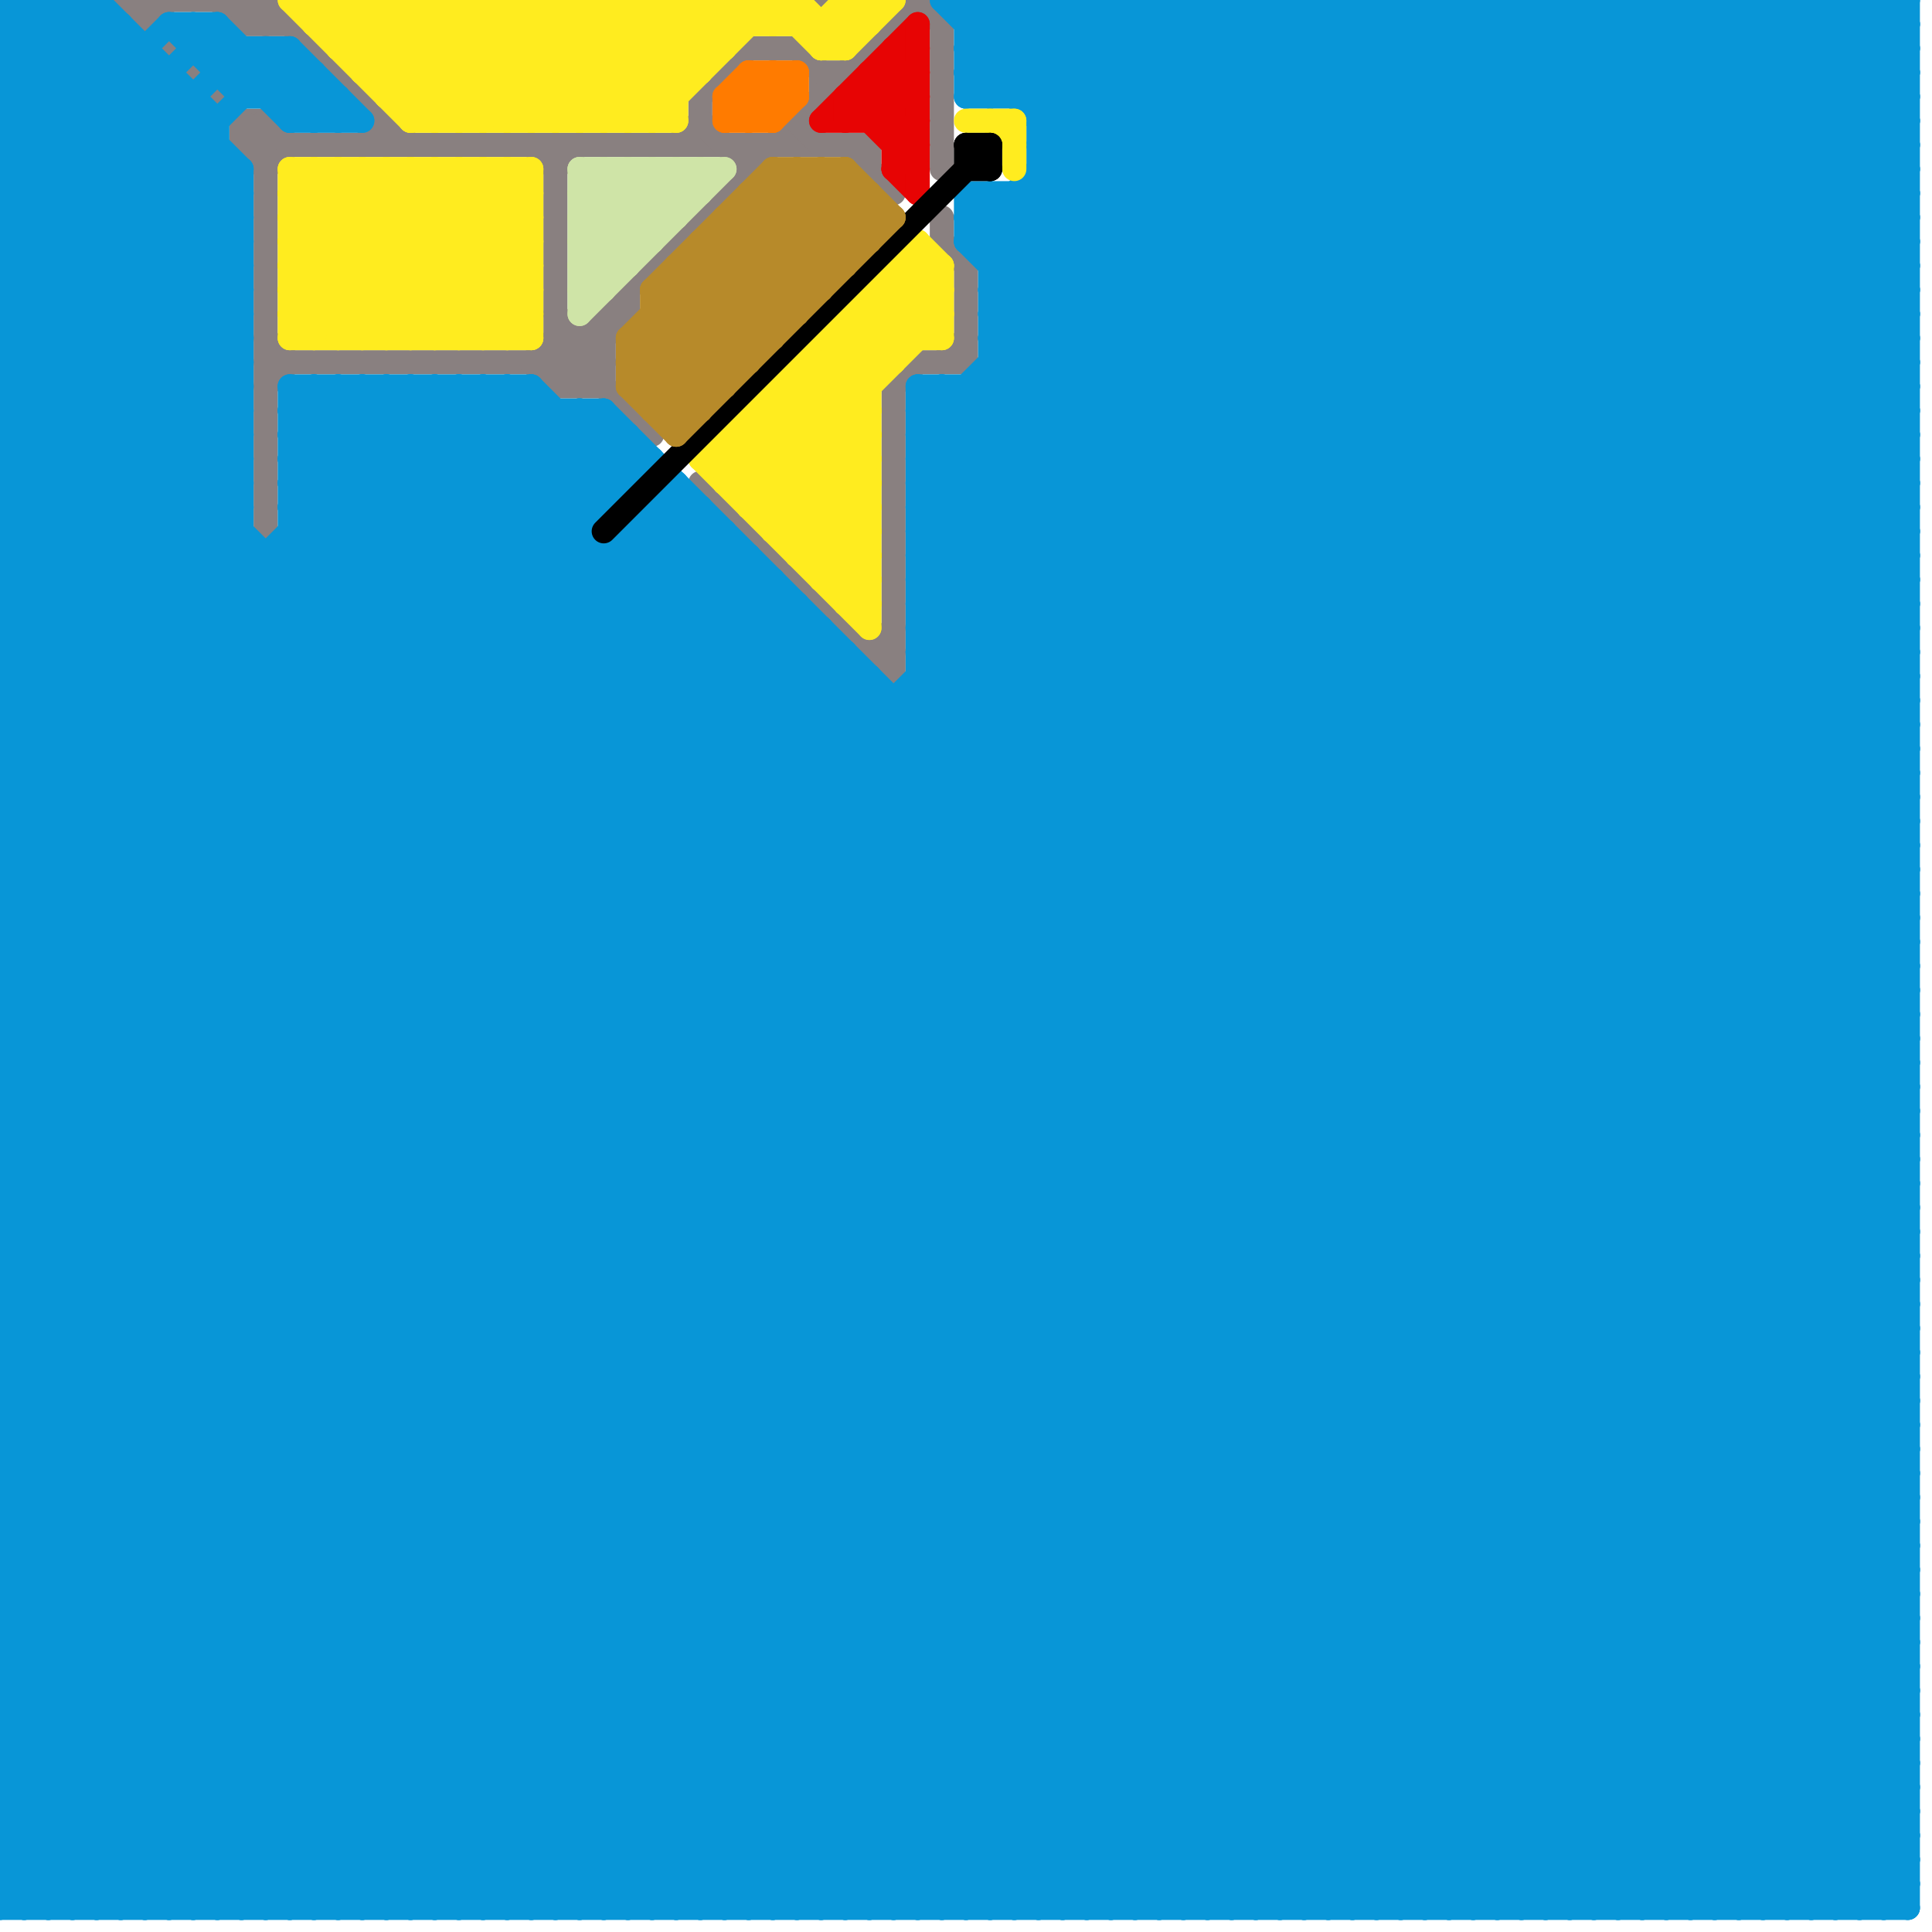 
<svg version="1.1" xmlns="http://www.w3.org/2000/svg" viewBox="0 0 80 80">
<style>line { stroke-width: 1; fill: none; stroke-linecap: round; stroke-linejoin: round; } .c0 { stroke: #898080 } .c1 { stroke: #e70404 } .c2 { stroke: #0896d7 } .c3 { stroke: #ffec1f } .c4 { stroke: #cfe4a7 } .c5 { stroke: #000000 } .c6 { stroke: #b78a2a } .c7 { stroke: #ff7b00 }</style><line class="c0" x1="23" y1="16" x2="25" y2="16"/><line class="c0" x1="34" y1="3" x2="34" y2="4"/><line class="c0" x1="37" y1="16" x2="38" y2="15"/><line class="c0" x1="38" y1="0" x2="39" y2="1"/><line class="c0" x1="22" y1="6" x2="23" y2="7"/><line class="c0" x1="29" y1="4" x2="31" y2="2"/><line class="c0" x1="24" y1="16" x2="25" y2="15"/><line class="c0" x1="37" y1="16" x2="37" y2="28"/><line class="c0" x1="33" y1="5" x2="33" y2="6"/><line class="c0" x1="10" y1="0" x2="11" y2="1"/><line class="c0" x1="11" y1="5" x2="12" y2="6"/><line class="c0" x1="22" y1="15" x2="23" y2="16"/><line class="c0" x1="35" y1="6" x2="37" y2="8"/><line class="c0" x1="9" y1="0" x2="10" y2="1"/><line class="c0" x1="10" y1="5" x2="11" y2="5"/><line class="c0" x1="23" y1="15" x2="38" y2="0"/><line class="c0" x1="10" y1="6" x2="11" y2="5"/><line class="c0" x1="39" y1="15" x2="40" y2="14"/><line class="c0" x1="11" y1="7" x2="12" y2="6"/><line class="c0" x1="15" y1="6" x2="16" y2="5"/><line class="c0" x1="10" y1="5" x2="10" y2="6"/><line class="c0" x1="33" y1="2" x2="34" y2="3"/><line class="c0" x1="10" y1="1" x2="12" y2="1"/><line class="c0" x1="25" y1="13" x2="26" y2="13"/><line class="c0" x1="11" y1="5" x2="11" y2="22"/><line class="c0" x1="39" y1="1" x2="39" y2="7"/><line class="c0" x1="23" y1="7" x2="24" y2="6"/><line class="c0" x1="23" y1="15" x2="24" y2="16"/><line class="c0" x1="36" y1="27" x2="37" y2="27"/><line class="c0" x1="38" y1="15" x2="40" y2="15"/><line class="c0" x1="36" y1="6" x2="36" y2="7"/><line class="c0" x1="29" y1="20" x2="37" y2="28"/><line class="c0" x1="11" y1="14" x2="12" y2="15"/><line class="c0" x1="11" y1="0" x2="17" y2="6"/><line class="c0" x1="40" y1="11" x2="40" y2="15"/><line class="c0" x1="23" y1="16" x2="26" y2="13"/><line class="c0" x1="26" y1="12" x2="26" y2="13"/><line class="c0" x1="31" y1="2" x2="33" y2="2"/><line class="c0" x1="24" y1="14" x2="24" y2="16"/><line class="c0" x1="29" y1="4" x2="29" y2="6"/><line class="c0" x1="6" y1="1" x2="7" y2="0"/><line class="c0" x1="11" y1="16" x2="12" y2="15"/><line class="c0" x1="23" y1="13" x2="25" y2="15"/><line class="c0" x1="10" y1="0" x2="10" y2="1"/><line class="c0" x1="10" y1="6" x2="11" y2="7"/><line class="c0" x1="31" y1="6" x2="31" y2="7"/><line class="c0" x1="23" y1="6" x2="23" y2="16"/><line class="c0" x1="10" y1="6" x2="36" y2="6"/><line class="c0" x1="11" y1="15" x2="25" y2="15"/><line class="c0" x1="39" y1="9" x2="39" y2="10"/><line class="c0" x1="29" y1="5" x2="31" y2="7"/><line class="c0" x1="39" y1="10" x2="40" y2="11"/><line class="c0" x1="23" y1="14" x2="27" y2="18"/><line class="c0" x1="6" y1="0" x2="6" y2="1"/><line class="c0" x1="5" y1="0" x2="11" y2="6"/><line class="c0" x1="36" y1="27" x2="37" y2="26"/><line class="c0" x1="33" y1="5" x2="34" y2="6"/><line class="c0" x1="16" y1="5" x2="16" y2="6"/><line class="c0" x1="22" y1="15" x2="23" y2="14"/><line class="c0" x1="11" y1="0" x2="11" y2="1"/><line class="c0" x1="34" y1="3" x2="35" y2="3"/><line class="c0" x1="25" y1="13" x2="25" y2="16"/><line class="c0" x1="5" y1="0" x2="11" y2="0"/><line class="c0" x1="28" y1="6" x2="29" y2="5"/><line class="c0" x1="23" y1="14" x2="25" y2="14"/><line class="c0" x1="10" y1="1" x2="11" y2="0"/><circle cx="34" cy="0" r="1" fill="#898080" /><line class="c1" x1="34" y1="5" x2="38" y2="5"/><line class="c1" x1="37" y1="7" x2="38" y2="8"/><line class="c1" x1="36" y1="4" x2="38" y2="6"/><line class="c1" x1="35" y1="5" x2="38" y2="2"/><line class="c1" x1="37" y1="2" x2="38" y2="3"/><line class="c1" x1="37" y1="5" x2="38" y2="4"/><line class="c1" x1="36" y1="3" x2="36" y2="5"/><line class="c1" x1="36" y1="3" x2="38" y2="5"/><line class="c1" x1="37" y1="2" x2="37" y2="7"/><line class="c1" x1="34" y1="5" x2="38" y2="1"/><line class="c1" x1="37" y1="7" x2="38" y2="7"/><line class="c1" x1="37" y1="2" x2="38" y2="2"/><line class="c1" x1="37" y1="3" x2="38" y2="4"/><line class="c1" x1="37" y1="6" x2="38" y2="6"/><line class="c1" x1="36" y1="5" x2="38" y2="3"/><line class="c1" x1="37" y1="7" x2="38" y2="6"/><line class="c1" x1="38" y1="1" x2="38" y2="8"/><line class="c1" x1="35" y1="4" x2="38" y2="4"/><line class="c1" x1="35" y1="4" x2="38" y2="7"/><line class="c1" x1="37" y1="6" x2="38" y2="5"/><line class="c1" x1="36" y1="3" x2="38" y2="3"/><line class="c1" x1="35" y1="4" x2="35" y2="5"/><line class="c2" x1="0" y1="5" x2="10" y2="15"/><line class="c2" x1="12" y1="17" x2="74" y2="79"/><line class="c2" x1="59" y1="0" x2="59" y2="79"/><line class="c2" x1="0" y1="43" x2="36" y2="79"/><line class="c2" x1="14" y1="16" x2="77" y2="79"/><line class="c2" x1="46" y1="0" x2="46" y2="79"/><line class="c2" x1="0" y1="35" x2="79" y2="35"/><line class="c2" x1="0" y1="31" x2="10" y2="21"/><line class="c2" x1="70" y1="0" x2="79" y2="9"/><line class="c2" x1="29" y1="21" x2="29" y2="79"/><line class="c2" x1="0" y1="46" x2="33" y2="79"/><line class="c2" x1="54" y1="79" x2="79" y2="54"/><line class="c2" x1="24" y1="79" x2="79" y2="24"/><line class="c2" x1="38" y1="25" x2="63" y2="0"/><line class="c2" x1="0" y1="3" x2="3" y2="0"/><line class="c2" x1="17" y1="16" x2="79" y2="78"/><line class="c2" x1="0" y1="78" x2="78" y2="0"/><line class="c2" x1="0" y1="54" x2="25" y2="79"/><line class="c2" x1="0" y1="73" x2="79" y2="73"/><line class="c2" x1="5" y1="1" x2="5" y2="79"/><line class="c2" x1="41" y1="12" x2="53" y2="0"/><line class="c2" x1="33" y1="25" x2="33" y2="79"/><line class="c2" x1="40" y1="10" x2="50" y2="0"/><line class="c2" x1="42" y1="79" x2="79" y2="42"/><line class="c2" x1="43" y1="4" x2="47" y2="0"/><line class="c2" x1="12" y1="79" x2="79" y2="12"/><line class="c2" x1="0" y1="47" x2="24" y2="23"/><line class="c2" x1="74" y1="0" x2="74" y2="79"/><line class="c2" x1="40" y1="2" x2="42" y2="0"/><line class="c2" x1="41" y1="12" x2="79" y2="12"/><line class="c2" x1="68" y1="0" x2="68" y2="79"/><line class="c2" x1="55" y1="0" x2="55" y2="79"/><line class="c2" x1="0" y1="8" x2="7" y2="1"/><line class="c2" x1="0" y1="42" x2="37" y2="79"/><line class="c2" x1="12" y1="16" x2="75" y2="79"/><line class="c2" x1="8" y1="2" x2="12" y2="2"/><line class="c2" x1="77" y1="79" x2="79" y2="77"/><line class="c2" x1="0" y1="40" x2="23" y2="17"/><line class="c2" x1="0" y1="44" x2="79" y2="44"/><line class="c2" x1="57" y1="79" x2="79" y2="57"/><line class="c2" x1="0" y1="22" x2="10" y2="22"/><line class="c2" x1="0" y1="46" x2="79" y2="46"/><line class="c2" x1="44" y1="79" x2="79" y2="44"/><line class="c2" x1="27" y1="79" x2="79" y2="27"/><line class="c2" x1="43" y1="7" x2="79" y2="43"/><line class="c2" x1="48" y1="79" x2="79" y2="48"/><line class="c2" x1="40" y1="8" x2="79" y2="47"/><line class="c2" x1="40" y1="3" x2="79" y2="3"/><line class="c2" x1="40" y1="10" x2="79" y2="49"/><line class="c2" x1="10" y1="2" x2="10" y2="4"/><line class="c2" x1="26" y1="22" x2="30" y2="22"/><line class="c2" x1="0" y1="25" x2="10" y2="15"/><line class="c2" x1="0" y1="62" x2="17" y2="79"/><line class="c2" x1="26" y1="22" x2="26" y2="79"/><line class="c2" x1="48" y1="0" x2="48" y2="79"/><line class="c2" x1="46" y1="79" x2="79" y2="46"/><line class="c2" x1="0" y1="13" x2="8" y2="5"/><line class="c2" x1="0" y1="65" x2="14" y2="79"/><line class="c2" x1="39" y1="0" x2="79" y2="0"/><line class="c2" x1="0" y1="11" x2="10" y2="21"/><line class="c2" x1="38" y1="21" x2="59" y2="0"/><line class="c2" x1="62" y1="0" x2="62" y2="79"/><line class="c2" x1="56" y1="0" x2="56" y2="79"/><line class="c2" x1="0" y1="44" x2="26" y2="18"/><line class="c2" x1="38" y1="20" x2="79" y2="61"/><line class="c2" x1="38" y1="22" x2="79" y2="63"/><line class="c2" x1="73" y1="79" x2="79" y2="73"/><line class="c2" x1="43" y1="0" x2="43" y2="79"/><line class="c2" x1="0" y1="45" x2="79" y2="45"/><line class="c2" x1="0" y1="59" x2="33" y2="26"/><line class="c2" x1="0" y1="73" x2="6" y2="79"/><line class="c2" x1="0" y1="15" x2="9" y2="6"/><line class="c2" x1="0" y1="34" x2="45" y2="79"/><line class="c2" x1="51" y1="0" x2="51" y2="79"/><line class="c2" x1="7" y1="1" x2="9" y2="1"/><line class="c2" x1="0" y1="24" x2="10" y2="14"/><line class="c2" x1="35" y1="27" x2="35" y2="79"/><line class="c2" x1="0" y1="26" x2="10" y2="16"/><line class="c2" x1="17" y1="79" x2="79" y2="17"/><line class="c2" x1="4" y1="79" x2="79" y2="4"/><line class="c2" x1="72" y1="0" x2="79" y2="7"/><line class="c2" x1="0" y1="76" x2="76" y2="0"/><line class="c2" x1="0" y1="61" x2="18" y2="79"/><line class="c2" x1="12" y1="19" x2="15" y2="16"/><line class="c2" x1="0" y1="22" x2="57" y2="79"/><line class="c2" x1="41" y1="8" x2="41" y2="79"/><line class="c2" x1="38" y1="21" x2="79" y2="62"/><line class="c2" x1="17" y1="16" x2="17" y2="79"/><line class="c2" x1="77" y1="0" x2="77" y2="79"/><line class="c2" x1="40" y1="2" x2="79" y2="2"/><line class="c2" x1="59" y1="0" x2="79" y2="20"/><line class="c2" x1="19" y1="16" x2="19" y2="79"/><line class="c2" x1="75" y1="0" x2="75" y2="79"/><line class="c2" x1="13" y1="5" x2="14" y2="4"/><line class="c2" x1="41" y1="11" x2="79" y2="11"/><line class="c2" x1="41" y1="13" x2="54" y2="0"/><line class="c2" x1="31" y1="23" x2="31" y2="79"/><line class="c2" x1="63" y1="79" x2="79" y2="63"/><line class="c2" x1="33" y1="79" x2="79" y2="33"/><line class="c2" x1="0" y1="64" x2="79" y2="64"/><line class="c2" x1="12" y1="4" x2="13" y2="3"/><line class="c2" x1="41" y1="10" x2="51" y2="0"/><line class="c2" x1="0" y1="19" x2="10" y2="19"/><line class="c2" x1="0" y1="11" x2="10" y2="11"/><line class="c2" x1="0" y1="21" x2="10" y2="21"/><line class="c2" x1="0" y1="13" x2="10" y2="13"/><line class="c2" x1="0" y1="47" x2="79" y2="47"/><line class="c2" x1="0" y1="50" x2="29" y2="79"/><line class="c2" x1="43" y1="6" x2="79" y2="42"/><line class="c2" x1="64" y1="0" x2="64" y2="79"/><line class="c2" x1="4" y1="0" x2="9" y2="5"/><line class="c2" x1="40" y1="9" x2="79" y2="48"/><line class="c2" x1="76" y1="0" x2="79" y2="3"/><line class="c2" x1="78" y1="79" x2="79" y2="78"/><line class="c2" x1="1" y1="0" x2="1" y2="79"/><line class="c2" x1="0" y1="53" x2="26" y2="79"/><line class="c2" x1="0" y1="56" x2="32" y2="24"/><line class="c2" x1="38" y1="27" x2="65" y2="0"/><line class="c2" x1="28" y1="21" x2="79" y2="72"/><line class="c2" x1="0" y1="43" x2="25" y2="18"/><line class="c2" x1="37" y1="29" x2="37" y2="79"/><line class="c2" x1="0" y1="1" x2="1" y2="0"/><line class="c2" x1="38" y1="17" x2="79" y2="17"/><line class="c2" x1="68" y1="79" x2="79" y2="68"/><line class="c2" x1="65" y1="0" x2="65" y2="79"/><line class="c2" x1="38" y1="23" x2="79" y2="64"/><line class="c2" x1="0" y1="56" x2="23" y2="79"/><line class="c2" x1="46" y1="0" x2="79" y2="33"/><line class="c2" x1="0" y1="38" x2="41" y2="79"/><line class="c2" x1="11" y1="2" x2="14" y2="5"/><line class="c2" x1="63" y1="0" x2="79" y2="16"/><line class="c2" x1="0" y1="70" x2="70" y2="0"/><line class="c2" x1="43" y1="6" x2="49" y2="0"/><line class="c2" x1="66" y1="79" x2="79" y2="66"/><line class="c2" x1="0" y1="45" x2="26" y2="19"/><line class="c2" x1="18" y1="79" x2="79" y2="18"/><line class="c2" x1="36" y1="79" x2="79" y2="36"/><line class="c2" x1="0" y1="41" x2="38" y2="79"/><line class="c2" x1="6" y1="79" x2="79" y2="6"/><line class="c2" x1="12" y1="17" x2="25" y2="17"/><line class="c2" x1="32" y1="24" x2="32" y2="79"/><line class="c2" x1="0" y1="6" x2="9" y2="6"/><line class="c2" x1="39" y1="16" x2="79" y2="56"/><line class="c2" x1="0" y1="44" x2="35" y2="79"/><line class="c2" x1="12" y1="16" x2="22" y2="16"/><line class="c2" x1="0" y1="23" x2="10" y2="13"/><line class="c2" x1="40" y1="0" x2="40" y2="4"/><line class="c2" x1="0" y1="66" x2="66" y2="0"/><line class="c2" x1="42" y1="0" x2="79" y2="37"/><line class="c2" x1="0" y1="52" x2="27" y2="79"/><line class="c2" x1="41" y1="8" x2="79" y2="46"/><line class="c2" x1="34" y1="26" x2="34" y2="79"/><line class="c2" x1="0" y1="32" x2="79" y2="32"/><line class="c2" x1="0" y1="34" x2="79" y2="34"/><line class="c2" x1="47" y1="79" x2="79" y2="47"/><line class="c2" x1="78" y1="0" x2="78" y2="79"/><line class="c2" x1="41" y1="0" x2="41" y2="4"/><line class="c2" x1="0" y1="61" x2="34" y2="27"/><line class="c2" x1="38" y1="19" x2="79" y2="19"/><line class="c2" x1="0" y1="16" x2="9" y2="7"/><line class="c2" x1="0" y1="61" x2="79" y2="61"/><line class="c2" x1="0" y1="53" x2="79" y2="53"/><line class="c2" x1="38" y1="19" x2="57" y2="0"/><line class="c2" x1="13" y1="16" x2="13" y2="79"/><line class="c2" x1="0" y1="55" x2="79" y2="55"/><line class="c2" x1="0" y1="74" x2="74" y2="0"/><line class="c2" x1="50" y1="0" x2="79" y2="29"/><line class="c2" x1="0" y1="55" x2="31" y2="24"/><line class="c2" x1="19" y1="79" x2="79" y2="19"/><line class="c2" x1="0" y1="4" x2="8" y2="4"/><line class="c2" x1="0" y1="10" x2="10" y2="10"/><line class="c2" x1="15" y1="16" x2="15" y2="79"/><line class="c2" x1="0" y1="12" x2="10" y2="12"/><line class="c2" x1="0" y1="14" x2="10" y2="14"/><line class="c2" x1="0" y1="32" x2="10" y2="22"/><line class="c2" x1="77" y1="0" x2="79" y2="2"/><line class="c2" x1="0" y1="26" x2="53" y2="79"/><line class="c2" x1="37" y1="79" x2="79" y2="37"/><line class="c2" x1="7" y1="79" x2="79" y2="7"/><line class="c2" x1="38" y1="16" x2="79" y2="16"/><line class="c2" x1="6" y1="2" x2="6" y2="79"/><line class="c2" x1="0" y1="29" x2="50" y2="79"/><line class="c2" x1="38" y1="29" x2="79" y2="70"/><line class="c2" x1="9" y1="3" x2="13" y2="3"/><line class="c2" x1="0" y1="30" x2="49" y2="79"/><line class="c2" x1="0" y1="54" x2="31" y2="23"/><line class="c2" x1="72" y1="79" x2="79" y2="72"/><line class="c2" x1="0" y1="0" x2="4" y2="0"/><line class="c2" x1="19" y1="16" x2="24" y2="21"/><line class="c2" x1="38" y1="24" x2="62" y2="0"/><line class="c2" x1="26" y1="18" x2="26" y2="20"/><line class="c2" x1="52" y1="79" x2="79" y2="52"/><line class="c2" x1="54" y1="0" x2="79" y2="25"/><line class="c2" x1="42" y1="8" x2="79" y2="45"/><line class="c2" x1="22" y1="79" x2="79" y2="22"/><line class="c2" x1="0" y1="18" x2="61" y2="79"/><line class="c2" x1="38" y1="23" x2="61" y2="0"/><line class="c2" x1="0" y1="49" x2="30" y2="79"/><line class="c2" x1="40" y1="3" x2="43" y2="0"/><line class="c2" x1="18" y1="16" x2="79" y2="77"/><line class="c2" x1="0" y1="1" x2="10" y2="11"/><line class="c2" x1="41" y1="79" x2="79" y2="41"/><line class="c2" x1="0" y1="31" x2="79" y2="31"/><line class="c2" x1="0" y1="33" x2="79" y2="33"/><line class="c2" x1="0" y1="57" x2="32" y2="25"/><line class="c2" x1="10" y1="79" x2="79" y2="10"/><line class="c2" x1="0" y1="57" x2="22" y2="79"/><line class="c2" x1="0" y1="28" x2="51" y2="79"/><line class="c2" x1="8" y1="1" x2="8" y2="2"/><line class="c2" x1="12" y1="20" x2="71" y2="79"/><line class="c2" x1="38" y1="18" x2="79" y2="18"/><line class="c2" x1="38" y1="25" x2="79" y2="25"/><line class="c2" x1="0" y1="12" x2="10" y2="2"/><line class="c2" x1="0" y1="37" x2="42" y2="79"/><line class="c2" x1="38" y1="27" x2="79" y2="27"/><line class="c2" x1="0" y1="69" x2="79" y2="69"/><line class="c2" x1="0" y1="71" x2="79" y2="71"/><line class="c2" x1="0" y1="2" x2="2" y2="0"/><line class="c2" x1="0" y1="45" x2="34" y2="79"/><line class="c2" x1="0" y1="72" x2="72" y2="0"/><line class="c2" x1="60" y1="0" x2="79" y2="19"/><line class="c2" x1="22" y1="16" x2="79" y2="73"/><line class="c2" x1="0" y1="0" x2="10" y2="10"/><line class="c2" x1="0" y1="52" x2="79" y2="52"/><line class="c2" x1="36" y1="28" x2="36" y2="79"/><line class="c2" x1="0" y1="51" x2="29" y2="22"/><line class="c2" x1="0" y1="20" x2="10" y2="20"/><line class="c2" x1="0" y1="54" x2="79" y2="54"/><line class="c2" x1="0" y1="64" x2="36" y2="28"/><line class="c2" x1="0" y1="41" x2="24" y2="17"/><line class="c2" x1="0" y1="48" x2="31" y2="79"/><line class="c2" x1="40" y1="16" x2="79" y2="55"/><line class="c2" x1="65" y1="79" x2="79" y2="65"/><line class="c2" x1="0" y1="14" x2="65" y2="79"/><line class="c2" x1="0" y1="33" x2="10" y2="23"/><line class="c2" x1="61" y1="0" x2="61" y2="79"/><line class="c2" x1="38" y1="24" x2="79" y2="24"/><line class="c2" x1="0" y1="4" x2="4" y2="0"/><line class="c2" x1="75" y1="79" x2="79" y2="75"/><line class="c2" x1="0" y1="17" x2="62" y2="79"/><line class="c2" x1="45" y1="79" x2="79" y2="45"/><line class="c2" x1="12" y1="19" x2="72" y2="79"/><line class="c2" x1="0" y1="9" x2="6" y2="3"/><line class="c2" x1="0" y1="25" x2="33" y2="25"/><line class="c2" x1="40" y1="9" x2="79" y2="9"/><line class="c2" x1="40" y1="1" x2="79" y2="1"/><line class="c2" x1="28" y1="79" x2="79" y2="28"/><line class="c2" x1="1" y1="0" x2="10" y2="9"/><line class="c2" x1="34" y1="79" x2="79" y2="34"/><line class="c2" x1="0" y1="77" x2="77" y2="0"/><line class="c2" x1="76" y1="79" x2="79" y2="76"/><line class="c2" x1="12" y1="22" x2="24" y2="22"/><line class="c2" x1="64" y1="0" x2="79" y2="15"/><line class="c2" x1="41" y1="15" x2="79" y2="53"/><line class="c2" x1="16" y1="79" x2="79" y2="16"/><line class="c2" x1="78" y1="0" x2="79" y2="1"/><line class="c2" x1="0" y1="63" x2="79" y2="63"/><line class="c2" x1="10" y1="7" x2="10" y2="79"/><line class="c2" x1="12" y1="5" x2="13" y2="4"/><line class="c2" x1="49" y1="0" x2="49" y2="79"/><line class="c2" x1="0" y1="25" x2="54" y2="79"/><line class="c2" x1="0" y1="28" x2="10" y2="18"/><line class="c2" x1="12" y1="18" x2="26" y2="18"/><line class="c2" x1="0" y1="20" x2="10" y2="10"/><line class="c2" x1="0" y1="76" x2="3" y2="79"/><line class="c2" x1="12" y1="20" x2="26" y2="20"/><line class="c2" x1="0" y1="22" x2="10" y2="12"/><line class="c2" x1="39" y1="0" x2="79" y2="40"/><line class="c2" x1="43" y1="0" x2="79" y2="36"/><line class="c2" x1="61" y1="79" x2="79" y2="61"/><line class="c2" x1="11" y1="4" x2="12" y2="3"/><line class="c2" x1="27" y1="21" x2="27" y2="79"/><line class="c2" x1="31" y1="79" x2="79" y2="31"/><line class="c2" x1="0" y1="33" x2="46" y2="79"/><line class="c2" x1="38" y1="26" x2="79" y2="26"/><line class="c2" x1="1" y1="79" x2="79" y2="1"/><line class="c2" x1="0" y1="62" x2="79" y2="62"/><line class="c2" x1="13" y1="16" x2="76" y2="79"/><line class="c2" x1="0" y1="36" x2="43" y2="79"/><line class="c2" x1="38" y1="17" x2="79" y2="58"/><line class="c2" x1="0" y1="60" x2="34" y2="26"/><line class="c2" x1="50" y1="79" x2="79" y2="50"/><line class="c2" x1="0" y1="50" x2="29" y2="21"/><line class="c2" x1="68" y1="0" x2="79" y2="11"/><line class="c2" x1="54" y1="0" x2="54" y2="79"/><line class="c2" x1="20" y1="79" x2="79" y2="20"/><line class="c2" x1="15" y1="16" x2="78" y2="79"/><line class="c2" x1="4" y1="0" x2="4" y2="79"/><line class="c2" x1="11" y1="2" x2="11" y2="4"/><line class="c2" x1="2" y1="79" x2="79" y2="2"/><line class="c2" x1="0" y1="5" x2="4" y2="1"/><line class="c2" x1="65" y1="0" x2="79" y2="14"/><line class="c2" x1="39" y1="16" x2="39" y2="79"/><line class="c2" x1="8" y1="79" x2="79" y2="8"/><line class="c2" x1="51" y1="79" x2="79" y2="51"/><line class="c2" x1="40" y1="1" x2="41" y2="0"/><line class="c2" x1="0" y1="27" x2="52" y2="79"/><line class="c2" x1="0" y1="41" x2="79" y2="41"/><line class="c2" x1="0" y1="43" x2="79" y2="43"/><line class="c2" x1="47" y1="0" x2="79" y2="32"/><line class="c2" x1="21" y1="79" x2="79" y2="21"/><line class="c2" x1="38" y1="28" x2="79" y2="28"/><line class="c2" x1="0" y1="68" x2="68" y2="0"/><line class="c2" x1="0" y1="35" x2="44" y2="79"/><line class="c2" x1="69" y1="79" x2="79" y2="69"/><line class="c2" x1="12" y1="18" x2="14" y2="16"/><line class="c2" x1="39" y1="79" x2="79" y2="39"/><line class="c2" x1="0" y1="77" x2="79" y2="77"/><line class="c2" x1="12" y1="2" x2="12" y2="5"/><line class="c2" x1="38" y1="19" x2="79" y2="60"/><line class="c2" x1="0" y1="79" x2="79" y2="79"/><line class="c2" x1="27" y1="21" x2="29" y2="21"/><line class="c2" x1="38" y1="26" x2="64" y2="0"/><line class="c2" x1="0" y1="6" x2="10" y2="16"/><line class="c2" x1="41" y1="14" x2="79" y2="52"/><line class="c2" x1="11" y1="23" x2="11" y2="79"/><line class="c2" x1="0" y1="8" x2="10" y2="18"/><line class="c2" x1="0" y1="23" x2="31" y2="23"/><line class="c2" x1="58" y1="79" x2="79" y2="58"/><line class="c2" x1="41" y1="16" x2="79" y2="54"/><line class="c2" x1="0" y1="40" x2="79" y2="40"/><line class="c2" x1="0" y1="42" x2="79" y2="42"/><line class="c2" x1="51" y1="0" x2="79" y2="28"/><line class="c2" x1="42" y1="8" x2="42" y2="79"/><line class="c2" x1="60" y1="0" x2="60" y2="79"/><line class="c2" x1="55" y1="0" x2="79" y2="24"/><line class="c2" x1="0" y1="52" x2="30" y2="22"/><line class="c2" x1="0" y1="1" x2="5" y2="1"/><line class="c2" x1="25" y1="17" x2="25" y2="21"/><line class="c2" x1="0" y1="21" x2="58" y2="79"/><line class="c2" x1="12" y1="18" x2="73" y2="79"/><line class="c2" x1="69" y1="0" x2="79" y2="10"/><line class="c2" x1="12" y1="23" x2="68" y2="79"/><line class="c2" x1="0" y1="19" x2="10" y2="9"/><line class="c2" x1="0" y1="21" x2="10" y2="11"/><line class="c2" x1="38" y1="20" x2="58" y2="0"/><line class="c2" x1="45" y1="0" x2="45" y2="79"/><line class="c2" x1="0" y1="73" x2="73" y2="0"/><line class="c2" x1="0" y1="24" x2="55" y2="79"/><line class="c2" x1="20" y1="16" x2="79" y2="75"/><line class="c2" x1="41" y1="13" x2="79" y2="51"/><line class="c2" x1="0" y1="30" x2="79" y2="30"/><line class="c2" x1="70" y1="0" x2="70" y2="79"/><line class="c2" x1="26" y1="23" x2="79" y2="76"/><line class="c2" x1="57" y1="0" x2="57" y2="79"/><line class="c2" x1="38" y1="16" x2="79" y2="57"/><line class="c2" x1="0" y1="46" x2="27" y2="19"/><line class="c2" x1="41" y1="15" x2="79" y2="15"/><line class="c2" x1="10" y1="3" x2="11" y2="2"/><line class="c2" x1="0" y1="38" x2="22" y2="16"/><line class="c2" x1="0" y1="11" x2="7" y2="4"/><line class="c2" x1="13" y1="3" x2="13" y2="5"/><line class="c2" x1="0" y1="75" x2="75" y2="0"/><line class="c2" x1="71" y1="0" x2="71" y2="79"/><line class="c2" x1="0" y1="12" x2="67" y2="79"/><line class="c2" x1="58" y1="0" x2="58" y2="79"/><line class="c2" x1="0" y1="14" x2="12" y2="2"/><line class="c2" x1="0" y1="13" x2="66" y2="79"/><line class="c2" x1="73" y1="0" x2="73" y2="79"/><line class="c2" x1="0" y1="26" x2="34" y2="26"/><line class="c2" x1="0" y1="15" x2="64" y2="79"/><line class="c2" x1="0" y1="72" x2="7" y2="79"/><line class="c2" x1="5" y1="79" x2="79" y2="5"/><line class="c2" x1="0" y1="49" x2="79" y2="49"/><line class="c2" x1="0" y1="51" x2="79" y2="51"/><line class="c2" x1="73" y1="0" x2="79" y2="6"/><line class="c2" x1="0" y1="23" x2="56" y2="79"/><line class="c2" x1="40" y1="8" x2="79" y2="8"/><line class="c2" x1="0" y1="75" x2="4" y2="79"/><line class="c2" x1="40" y1="10" x2="79" y2="10"/><line class="c2" x1="24" y1="17" x2="26" y2="19"/><line class="c2" x1="0" y1="8" x2="10" y2="8"/><line class="c2" x1="0" y1="30" x2="10" y2="20"/><line class="c2" x1="58" y1="0" x2="79" y2="21"/><line class="c2" x1="0" y1="32" x2="47" y2="79"/><line class="c2" x1="12" y1="2" x2="15" y2="5"/><line class="c2" x1="62" y1="0" x2="79" y2="17"/><line class="c2" x1="27" y1="22" x2="79" y2="74"/><line class="c2" x1="38" y1="18" x2="79" y2="59"/><line class="c2" x1="41" y1="11" x2="52" y2="0"/><line class="c2" x1="0" y1="40" x2="39" y2="79"/><line class="c2" x1="0" y1="78" x2="79" y2="78"/><line class="c2" x1="0" y1="70" x2="79" y2="70"/><line class="c2" x1="0" y1="72" x2="79" y2="72"/><line class="c2" x1="38" y1="25" x2="79" y2="66"/><line class="c2" x1="53" y1="0" x2="53" y2="79"/><line class="c2" x1="38" y1="27" x2="79" y2="68"/><line class="c2" x1="60" y1="79" x2="79" y2="60"/><line class="c2" x1="0" y1="7" x2="10" y2="17"/><line class="c2" x1="0" y1="9" x2="10" y2="19"/><line class="c2" x1="0" y1="71" x2="8" y2="79"/><line class="c2" x1="70" y1="79" x2="79" y2="70"/><line class="c2" x1="0" y1="2" x2="6" y2="2"/><line class="c2" x1="40" y1="79" x2="79" y2="40"/><line class="c2" x1="0" y1="36" x2="20" y2="16"/><line class="c2" x1="0" y1="74" x2="5" y2="79"/><line class="c2" x1="43" y1="5" x2="48" y2="0"/><line class="c2" x1="79" y1="0" x2="79" y2="79"/><line class="c2" x1="0" y1="71" x2="71" y2="0"/><line class="c2" x1="14" y1="4" x2="14" y2="5"/><line class="c2" x1="0" y1="31" x2="48" y2="79"/><line class="c2" x1="48" y1="0" x2="79" y2="31"/><line class="c2" x1="0" y1="0" x2="0" y2="79"/><line class="c2" x1="29" y1="79" x2="79" y2="29"/><line class="c2" x1="38" y1="24" x2="79" y2="65"/><line class="c2" x1="21" y1="16" x2="21" y2="79"/><line class="c2" x1="43" y1="5" x2="79" y2="5"/><line class="c2" x1="66" y1="0" x2="79" y2="13"/><line class="c2" x1="0" y1="29" x2="79" y2="29"/><line class="c2" x1="40" y1="3" x2="41" y2="4"/><line class="c2" x1="25" y1="17" x2="79" y2="71"/><line class="c2" x1="7" y1="3" x2="7" y2="79"/><line class="c2" x1="41" y1="14" x2="79" y2="14"/><line class="c2" x1="11" y1="79" x2="79" y2="11"/><line class="c2" x1="16" y1="16" x2="16" y2="79"/><line class="c2" x1="76" y1="0" x2="76" y2="79"/><line class="c2" x1="0" y1="60" x2="19" y2="79"/><line class="c2" x1="56" y1="0" x2="79" y2="23"/><line class="c2" x1="0" y1="65" x2="79" y2="65"/><line class="c2" x1="0" y1="67" x2="79" y2="67"/><line class="c2" x1="23" y1="17" x2="23" y2="79"/><line class="c2" x1="18" y1="16" x2="18" y2="79"/><line class="c2" x1="10" y1="4" x2="14" y2="4"/><line class="c2" x1="0" y1="63" x2="16" y2="79"/><line class="c2" x1="0" y1="2" x2="10" y2="12"/><line class="c2" x1="9" y1="5" x2="9" y2="79"/><line class="c2" x1="0" y1="68" x2="11" y2="79"/><line class="c2" x1="0" y1="79" x2="79" y2="0"/><line class="c2" x1="41" y1="0" x2="79" y2="38"/><line class="c2" x1="45" y1="0" x2="79" y2="34"/><line class="c2" x1="0" y1="48" x2="79" y2="48"/><line class="c2" x1="0" y1="50" x2="79" y2="50"/><line class="c2" x1="0" y1="5" x2="9" y2="5"/><line class="c2" x1="3" y1="0" x2="3" y2="79"/><line class="c2" x1="9" y1="1" x2="9" y2="3"/><line class="c2" x1="0" y1="20" x2="59" y2="79"/><line class="c2" x1="74" y1="0" x2="79" y2="5"/><line class="c2" x1="56" y1="79" x2="79" y2="56"/><line class="c2" x1="12" y1="22" x2="69" y2="79"/><line class="c2" x1="26" y1="79" x2="79" y2="26"/><line class="c2" x1="0" y1="7" x2="10" y2="7"/><line class="c2" x1="67" y1="0" x2="67" y2="79"/><line class="c2" x1="0" y1="9" x2="10" y2="9"/><line class="c2" x1="41" y1="13" x2="79" y2="13"/><line class="c2" x1="0" y1="27" x2="10" y2="17"/><line class="c2" x1="0" y1="29" x2="10" y2="19"/><line class="c2" x1="38" y1="22" x2="60" y2="0"/><line class="c2" x1="12" y1="5" x2="15" y2="5"/><line class="c2" x1="0" y1="51" x2="28" y2="79"/><line class="c2" x1="43" y1="7" x2="79" y2="7"/><line class="c2" x1="69" y1="0" x2="69" y2="79"/><line class="c2" x1="15" y1="79" x2="79" y2="15"/><line class="c2" x1="59" y1="79" x2="79" y2="59"/><line class="c2" x1="14" y1="79" x2="79" y2="14"/><line class="c2" x1="9" y1="1" x2="13" y2="5"/><line class="c2" x1="0" y1="59" x2="20" y2="79"/><line class="c2" x1="24" y1="17" x2="24" y2="79"/><line class="c2" x1="38" y1="26" x2="79" y2="67"/><line class="c2" x1="0" y1="16" x2="63" y2="79"/><line class="c2" x1="67" y1="0" x2="79" y2="12"/><line class="c2" x1="42" y1="0" x2="42" y2="4"/><line class="c2" x1="3" y1="79" x2="79" y2="3"/><line class="c2" x1="0" y1="19" x2="60" y2="79"/><line class="c2" x1="12" y1="21" x2="70" y2="79"/><line class="c2" x1="49" y1="0" x2="79" y2="30"/><line class="c2" x1="43" y1="8" x2="79" y2="44"/><line class="c2" x1="0" y1="63" x2="35" y2="28"/><line class="c2" x1="0" y1="53" x2="30" y2="23"/><line class="c2" x1="64" y1="79" x2="79" y2="64"/><line class="c2" x1="42" y1="4" x2="46" y2="0"/><line class="c2" x1="40" y1="4" x2="79" y2="4"/><line class="c2" x1="0" y1="18" x2="10" y2="18"/><line class="c2" x1="0" y1="39" x2="22" y2="17"/><line class="c2" x1="28" y1="20" x2="28" y2="79"/><line class="c2" x1="62" y1="79" x2="79" y2="62"/><line class="c2" x1="49" y1="79" x2="79" y2="49"/><line class="c2" x1="0" y1="6" x2="5" y2="1"/><line class="c2" x1="40" y1="8" x2="40" y2="10"/><line class="c2" x1="32" y1="79" x2="79" y2="32"/><line class="c2" x1="53" y1="79" x2="79" y2="53"/><line class="c2" x1="38" y1="20" x2="79" y2="20"/><line class="c2" x1="38" y1="28" x2="79" y2="69"/><line class="c2" x1="25" y1="23" x2="25" y2="79"/><line class="c2" x1="38" y1="22" x2="79" y2="22"/><line class="c2" x1="53" y1="0" x2="79" y2="26"/><line class="c2" x1="57" y1="0" x2="79" y2="22"/><line class="c2" x1="0" y1="56" x2="79" y2="56"/><line class="c2" x1="0" y1="66" x2="79" y2="66"/><line class="c2" x1="0" y1="58" x2="79" y2="58"/><line class="c2" x1="0" y1="68" x2="79" y2="68"/><line class="c2" x1="0" y1="70" x2="9" y2="79"/><line class="c2" x1="0" y1="60" x2="79" y2="60"/><line class="c2" x1="71" y1="0" x2="79" y2="8"/><line class="c2" x1="0" y1="69" x2="69" y2="0"/><line class="c2" x1="75" y1="0" x2="79" y2="4"/><line class="c2" x1="0" y1="27" x2="35" y2="27"/><line class="c2" x1="12" y1="20" x2="16" y2="16"/><line class="c2" x1="40" y1="9" x2="41" y2="8"/><line class="c2" x1="0" y1="15" x2="10" y2="15"/><line class="c2" x1="0" y1="17" x2="10" y2="17"/><line class="c2" x1="0" y1="78" x2="1" y2="79"/><line class="c2" x1="0" y1="39" x2="40" y2="79"/><line class="c2" x1="12" y1="16" x2="12" y2="79"/><line class="c2" x1="72" y1="0" x2="72" y2="79"/><line class="c2" x1="0" y1="34" x2="18" y2="16"/><line class="c2" x1="21" y1="16" x2="25" y2="20"/><line class="c2" x1="0" y1="24" x2="32" y2="24"/><line class="c2" x1="14" y1="16" x2="14" y2="79"/><line class="c2" x1="0" y1="47" x2="32" y2="79"/><line class="c2" x1="41" y1="14" x2="55" y2="0"/><line class="c2" x1="38" y1="21" x2="79" y2="21"/><line class="c2" x1="43" y1="6" x2="79" y2="6"/><line class="c2" x1="16" y1="16" x2="79" y2="79"/><line class="c2" x1="67" y1="79" x2="79" y2="67"/><line class="c2" x1="0" y1="37" x2="79" y2="37"/><line class="c2" x1="9" y1="79" x2="79" y2="9"/><line class="c2" x1="0" y1="39" x2="79" y2="39"/><line class="c2" x1="2" y1="0" x2="10" y2="8"/><line class="c2" x1="50" y1="0" x2="50" y2="79"/><line class="c2" x1="44" y1="0" x2="44" y2="79"/><line class="c2" x1="12" y1="21" x2="25" y2="21"/><line class="c2" x1="0" y1="64" x2="15" y2="79"/><line class="c2" x1="0" y1="10" x2="9" y2="1"/><line class="c2" x1="30" y1="79" x2="79" y2="30"/><line class="c2" x1="61" y1="0" x2="79" y2="18"/><line class="c2" x1="0" y1="18" x2="10" y2="8"/><line class="c2" x1="0" y1="75" x2="79" y2="75"/><line class="c2" x1="0" y1="67" x2="12" y2="79"/><line class="c2" x1="0" y1="10" x2="10" y2="20"/><line class="c2" x1="12" y1="17" x2="13" y2="16"/><line class="c2" x1="0" y1="49" x2="28" y2="21"/><line class="c2" x1="0" y1="4" x2="10" y2="14"/><line class="c2" x1="38" y1="18" x2="56" y2="0"/><line class="c2" x1="0" y1="62" x2="35" y2="27"/><line class="c2" x1="41" y1="12" x2="79" y2="50"/><line class="c2" x1="38" y1="79" x2="79" y2="38"/><line class="c2" x1="0" y1="36" x2="79" y2="36"/><line class="c2" x1="0" y1="38" x2="79" y2="38"/><line class="c2" x1="40" y1="0" x2="79" y2="39"/><line class="c2" x1="40" y1="2" x2="79" y2="41"/><line class="c2" x1="0" y1="55" x2="24" y2="79"/><line class="c2" x1="8" y1="4" x2="8" y2="79"/><line class="c2" x1="38" y1="23" x2="79" y2="23"/><line class="c2" x1="0" y1="3" x2="7" y2="3"/><line class="c2" x1="0" y1="42" x2="25" y2="17"/><line class="c2" x1="0" y1="17" x2="10" y2="7"/><line class="c2" x1="55" y1="79" x2="79" y2="55"/><line class="c2" x1="47" y1="0" x2="47" y2="79"/><line class="c2" x1="0" y1="7" x2="5" y2="2"/><line class="c2" x1="0" y1="58" x2="21" y2="79"/><line class="c2" x1="38" y1="17" x2="39" y2="16"/><line class="c2" x1="20" y1="16" x2="20" y2="79"/><line class="c2" x1="38" y1="16" x2="38" y2="79"/><line class="c2" x1="35" y1="79" x2="79" y2="35"/><line class="c2" x1="0" y1="65" x2="36" y2="29"/><line class="c2" x1="0" y1="57" x2="79" y2="57"/><line class="c2" x1="22" y1="16" x2="22" y2="79"/><line class="c2" x1="0" y1="67" x2="67" y2="0"/><line class="c2" x1="0" y1="59" x2="79" y2="59"/><line class="c2" x1="74" y1="79" x2="79" y2="74"/><line class="c2" x1="0" y1="66" x2="13" y2="79"/><line class="c2" x1="40" y1="16" x2="40" y2="79"/><line class="c2" x1="43" y1="79" x2="79" y2="43"/><line class="c2" x1="63" y1="0" x2="63" y2="79"/><line class="c2" x1="40" y1="4" x2="44" y2="0"/><line class="c2" x1="3" y1="0" x2="10" y2="7"/><line class="c2" x1="0" y1="69" x2="10" y2="79"/><line class="c2" x1="0" y1="16" x2="10" y2="16"/><line class="c2" x1="71" y1="79" x2="79" y2="71"/><line class="c2" x1="30" y1="22" x2="30" y2="79"/><line class="c2" x1="23" y1="79" x2="79" y2="23"/><line class="c2" x1="52" y1="0" x2="52" y2="79"/><line class="c2" x1="2" y1="0" x2="2" y2="79"/><line class="c2" x1="12" y1="21" x2="17" y2="16"/><line class="c2" x1="41" y1="4" x2="45" y2="0"/><line class="c2" x1="0" y1="28" x2="36" y2="28"/><line class="c2" x1="7" y1="1" x2="10" y2="4"/><line class="c2" x1="44" y1="0" x2="79" y2="35"/><line class="c2" x1="66" y1="0" x2="66" y2="79"/><line class="c2" x1="0" y1="35" x2="19" y2="16"/><line class="c2" x1="12" y1="19" x2="27" y2="19"/><line class="c2" x1="25" y1="79" x2="79" y2="25"/><line class="c2" x1="13" y1="79" x2="79" y2="13"/><line class="c2" x1="8" y1="1" x2="12" y2="5"/><line class="c2" x1="0" y1="74" x2="79" y2="74"/><line class="c2" x1="0" y1="76" x2="79" y2="76"/><line class="c2" x1="0" y1="58" x2="33" y2="25"/><line class="c2" x1="0" y1="37" x2="21" y2="16"/><line class="c2" x1="0" y1="77" x2="2" y2="79"/><line class="c2" x1="0" y1="48" x2="28" y2="20"/><line class="c2" x1="0" y1="3" x2="10" y2="13"/><line class="c2" x1="52" y1="0" x2="79" y2="27"/><line class="c3" x1="24" y1="0" x2="24" y2="5"/><line class="c3" x1="16" y1="0" x2="16" y2="4"/><line class="c3" x1="33" y1="0" x2="35" y2="2"/><line class="c3" x1="20" y1="14" x2="22" y2="12"/><line class="c3" x1="22" y1="0" x2="27" y2="5"/><line class="c3" x1="15" y1="3" x2="29" y2="3"/><line class="c3" x1="19" y1="5" x2="24" y2="0"/><line class="c3" x1="13" y1="14" x2="20" y2="7"/><line class="c3" x1="31" y1="21" x2="36" y2="21"/><line class="c3" x1="35" y1="0" x2="36" y2="1"/><line class="c3" x1="26" y1="0" x2="26" y2="5"/><line class="c3" x1="32" y1="22" x2="36" y2="22"/><line class="c3" x1="21" y1="0" x2="26" y2="5"/><line class="c3" x1="13" y1="7" x2="20" y2="14"/><line class="c3" x1="15" y1="14" x2="22" y2="7"/><line class="c3" x1="34" y1="23" x2="36" y2="21"/><line class="c3" x1="12" y1="11" x2="16" y2="7"/><line class="c3" x1="12" y1="9" x2="22" y2="9"/><line class="c3" x1="12" y1="11" x2="22" y2="11"/><line class="c3" x1="26" y1="0" x2="29" y2="3"/><line class="c3" x1="15" y1="7" x2="22" y2="14"/><line class="c3" x1="19" y1="7" x2="19" y2="14"/><line class="c3" x1="16" y1="4" x2="28" y2="4"/><line class="c3" x1="13" y1="0" x2="18" y2="5"/><line class="c3" x1="16" y1="0" x2="21" y2="5"/><line class="c3" x1="34" y1="14" x2="36" y2="16"/><line class="c3" x1="17" y1="5" x2="28" y2="5"/><line class="c3" x1="31" y1="17" x2="31" y2="21"/><line class="c3" x1="24" y1="0" x2="28" y2="4"/><line class="c3" x1="22" y1="5" x2="27" y2="0"/><line class="c3" x1="36" y1="12" x2="38" y2="14"/><line class="c3" x1="35" y1="25" x2="36" y2="24"/><line class="c3" x1="18" y1="0" x2="23" y2="5"/><line class="c3" x1="36" y1="12" x2="36" y2="26"/><line class="c3" x1="14" y1="7" x2="14" y2="14"/><line class="c3" x1="35" y1="13" x2="35" y2="25"/><line class="c3" x1="19" y1="14" x2="22" y2="11"/><line class="c3" x1="21" y1="5" x2="26" y2="0"/><line class="c3" x1="42" y1="5" x2="42" y2="7"/><line class="c3" x1="28" y1="0" x2="28" y2="5"/><line class="c3" x1="28" y1="0" x2="30" y2="2"/><line class="c3" x1="35" y1="13" x2="39" y2="13"/><line class="c3" x1="32" y1="1" x2="33" y2="0"/><line class="c3" x1="14" y1="1" x2="15" y2="0"/><line class="c3" x1="23" y1="5" x2="28" y2="0"/><line class="c3" x1="32" y1="0" x2="32" y2="1"/><line class="c3" x1="33" y1="22" x2="36" y2="19"/><line class="c3" x1="31" y1="17" x2="36" y2="22"/><line class="c3" x1="35" y1="2" x2="37" y2="0"/><line class="c3" x1="19" y1="0" x2="24" y2="5"/><line class="c3" x1="31" y1="20" x2="39" y2="12"/><line class="c3" x1="12" y1="0" x2="33" y2="0"/><line class="c3" x1="35" y1="24" x2="36" y2="23"/><line class="c3" x1="12" y1="12" x2="22" y2="12"/><line class="c3" x1="23" y1="0" x2="23" y2="5"/><line class="c3" x1="39" y1="11" x2="39" y2="14"/><line class="c3" x1="12" y1="14" x2="22" y2="14"/><line class="c3" x1="38" y1="10" x2="38" y2="14"/><line class="c3" x1="12" y1="13" x2="13" y2="14"/><line class="c3" x1="32" y1="17" x2="36" y2="21"/><line class="c3" x1="36" y1="13" x2="37" y2="14"/><line class="c3" x1="35" y1="0" x2="35" y2="2"/><line class="c3" x1="37" y1="11" x2="39" y2="11"/><line class="c3" x1="32" y1="21" x2="36" y2="17"/><line class="c3" x1="30" y1="20" x2="39" y2="11"/><line class="c3" x1="17" y1="7" x2="17" y2="14"/><line class="c3" x1="19" y1="7" x2="22" y2="10"/><line class="c3" x1="33" y1="15" x2="36" y2="18"/><line class="c3" x1="16" y1="3" x2="19" y2="0"/><line class="c3" x1="30" y1="19" x2="36" y2="25"/><line class="c3" x1="27" y1="5" x2="32" y2="0"/><line class="c3" x1="12" y1="8" x2="18" y2="14"/><line class="c3" x1="12" y1="11" x2="15" y2="14"/><line class="c3" x1="14" y1="7" x2="21" y2="14"/><line class="c3" x1="16" y1="7" x2="22" y2="13"/><line class="c3" x1="20" y1="7" x2="22" y2="9"/><line class="c3" x1="21" y1="14" x2="22" y2="13"/><line class="c3" x1="12" y1="0" x2="17" y2="5"/><line class="c3" x1="25" y1="5" x2="30" y2="0"/><line class="c3" x1="14" y1="2" x2="16" y2="0"/><line class="c3" x1="27" y1="0" x2="27" y2="5"/><line class="c3" x1="27" y1="0" x2="29" y2="2"/><line class="c3" x1="31" y1="17" x2="36" y2="17"/><line class="c3" x1="17" y1="7" x2="22" y2="12"/><line class="c3" x1="31" y1="18" x2="36" y2="23"/><line class="c3" x1="17" y1="0" x2="17" y2="5"/><line class="c3" x1="16" y1="14" x2="22" y2="8"/><line class="c3" x1="31" y1="0" x2="31" y2="1"/><line class="c3" x1="25" y1="0" x2="25" y2="5"/><line class="c3" x1="20" y1="7" x2="20" y2="14"/><line class="c3" x1="15" y1="2" x2="17" y2="0"/><line class="c3" x1="12" y1="7" x2="22" y2="7"/><line class="c3" x1="29" y1="0" x2="30" y2="1"/><line class="c3" x1="29" y1="0" x2="29" y2="3"/><line class="c3" x1="29" y1="19" x2="36" y2="19"/><line class="c3" x1="30" y1="0" x2="30" y2="2"/><line class="c3" x1="22" y1="7" x2="22" y2="14"/><line class="c3" x1="36" y1="12" x2="39" y2="12"/><line class="c3" x1="12" y1="9" x2="17" y2="14"/><line class="c3" x1="30" y1="0" x2="31" y2="1"/><line class="c3" x1="34" y1="1" x2="34" y2="2"/><line class="c3" x1="12" y1="7" x2="12" y2="14"/><line class="c3" x1="29" y1="19" x2="38" y2="10"/><line class="c3" x1="37" y1="12" x2="39" y2="14"/><line class="c3" x1="30" y1="18" x2="36" y2="18"/><line class="c3" x1="21" y1="7" x2="21" y2="14"/><line class="c3" x1="15" y1="0" x2="15" y2="3"/><line class="c3" x1="30" y1="19" x2="38" y2="11"/><line class="c3" x1="12" y1="12" x2="14" y2="14"/><line class="c3" x1="35" y1="13" x2="37" y2="15"/><line class="c3" x1="20" y1="0" x2="20" y2="5"/><line class="c3" x1="34" y1="1" x2="35" y2="0"/><line class="c3" x1="33" y1="23" x2="36" y2="23"/><line class="c3" x1="32" y1="16" x2="36" y2="16"/><line class="c3" x1="17" y1="14" x2="22" y2="9"/><line class="c3" x1="18" y1="14" x2="22" y2="10"/><line class="c3" x1="33" y1="0" x2="33" y2="1"/><line class="c3" x1="22" y1="0" x2="22" y2="5"/><line class="c3" x1="38" y1="11" x2="39" y2="12"/><line class="c3" x1="31" y1="21" x2="39" y2="13"/><line class="c3" x1="34" y1="2" x2="35" y2="2"/><line class="c3" x1="26" y1="5" x2="31" y2="0"/><line class="c3" x1="21" y1="0" x2="21" y2="5"/><line class="c3" x1="18" y1="7" x2="18" y2="14"/><line class="c3" x1="34" y1="24" x2="36" y2="22"/><line class="c3" x1="21" y1="7" x2="22" y2="8"/><line class="c3" x1="12" y1="8" x2="22" y2="8"/><line class="c3" x1="12" y1="10" x2="22" y2="10"/><line class="c3" x1="37" y1="11" x2="39" y2="13"/><line class="c3" x1="29" y1="19" x2="36" y2="26"/><line class="c3" x1="18" y1="5" x2="23" y2="0"/><line class="c3" x1="18" y1="7" x2="22" y2="11"/><line class="c3" x1="35" y1="14" x2="36" y2="15"/><line class="c3" x1="20" y1="0" x2="25" y2="5"/><line class="c3" x1="14" y1="0" x2="19" y2="5"/><line class="c3" x1="33" y1="16" x2="36" y2="19"/><line class="c3" x1="35" y1="0" x2="37" y2="0"/><line class="c3" x1="12" y1="7" x2="19" y2="14"/><line class="c3" x1="23" y1="0" x2="28" y2="5"/><line class="c3" x1="34" y1="14" x2="39" y2="14"/><line class="c3" x1="33" y1="15" x2="33" y2="23"/><line class="c3" x1="34" y1="24" x2="36" y2="24"/><line class="c3" x1="32" y1="16" x2="36" y2="20"/><line class="c3" x1="18" y1="0" x2="18" y2="5"/><line class="c3" x1="25" y1="0" x2="28" y2="3"/><line class="c3" x1="30" y1="18" x2="30" y2="20"/><line class="c3" x1="20" y1="5" x2="25" y2="0"/><line class="c3" x1="15" y1="0" x2="20" y2="5"/><line class="c3" x1="14" y1="0" x2="14" y2="2"/><line class="c3" x1="30" y1="18" x2="36" y2="24"/><line class="c3" x1="12" y1="13" x2="18" y2="7"/><line class="c3" x1="13" y1="0" x2="13" y2="1"/><line class="c3" x1="33" y1="23" x2="36" y2="20"/><line class="c3" x1="17" y1="4" x2="21" y2="0"/><line class="c3" x1="19" y1="0" x2="19" y2="5"/><line class="c3" x1="35" y1="25" x2="36" y2="25"/><line class="c3" x1="31" y1="0" x2="32" y2="1"/><line class="c3" x1="12" y1="13" x2="22" y2="13"/><line class="c3" x1="41" y1="5" x2="42" y2="6"/><line class="c3" x1="16" y1="4" x2="20" y2="0"/><line class="c3" x1="17" y1="0" x2="22" y2="5"/><line class="c3" x1="13" y1="7" x2="13" y2="14"/><line class="c3" x1="14" y1="2" x2="30" y2="2"/><line class="c3" x1="32" y1="22" x2="36" y2="18"/><line class="c3" x1="12" y1="9" x2="14" y2="7"/><line class="c3" x1="15" y1="7" x2="15" y2="14"/><line class="c3" x1="33" y1="15" x2="37" y2="15"/><line class="c3" x1="13" y1="1" x2="36" y2="1"/><line class="c3" x1="38" y1="10" x2="39" y2="11"/><line class="c3" x1="34" y1="2" x2="36" y2="0"/><line class="c3" x1="30" y1="20" x2="36" y2="20"/><line class="c3" x1="32" y1="0" x2="34" y2="2"/><line class="c3" x1="24" y1="5" x2="29" y2="0"/><line class="c3" x1="12" y1="10" x2="15" y2="7"/><line class="c3" x1="12" y1="14" x2="19" y2="7"/><line class="c3" x1="34" y1="14" x2="34" y2="24"/><line class="c3" x1="12" y1="10" x2="16" y2="14"/><line class="c3" x1="36" y1="0" x2="36" y2="1"/><line class="c3" x1="16" y1="7" x2="16" y2="14"/><line class="c3" x1="13" y1="1" x2="14" y2="0"/><line class="c3" x1="17" y1="5" x2="22" y2="0"/><line class="c3" x1="15" y1="3" x2="18" y2="0"/><line class="c3" x1="34" y1="15" x2="36" y2="17"/><line class="c3" x1="37" y1="11" x2="37" y2="15"/><line class="c3" x1="12" y1="8" x2="13" y2="7"/><line class="c3" x1="12" y1="12" x2="17" y2="7"/><line class="c3" x1="32" y1="16" x2="32" y2="22"/><line class="c3" x1="40" y1="5" x2="42" y2="5"/><line class="c3" x1="14" y1="14" x2="21" y2="7"/><line class="c4" x1="24" y1="8" x2="25" y2="7"/><line class="c4" x1="28" y1="7" x2="28" y2="9"/><line class="c4" x1="28" y1="7" x2="29" y2="8"/><line class="c4" x1="24" y1="12" x2="29" y2="7"/><line class="c4" x1="24" y1="9" x2="28" y2="9"/><line class="c4" x1="24" y1="7" x2="30" y2="7"/><line class="c4" x1="24" y1="10" x2="27" y2="10"/><line class="c4" x1="24" y1="10" x2="27" y2="7"/><line class="c4" x1="24" y1="12" x2="25" y2="12"/><line class="c4" x1="24" y1="13" x2="30" y2="7"/><line class="c4" x1="24" y1="9" x2="26" y2="11"/><line class="c4" x1="24" y1="11" x2="26" y2="11"/><line class="c4" x1="27" y1="7" x2="27" y2="10"/><line class="c4" x1="24" y1="7" x2="27" y2="10"/><line class="c4" x1="27" y1="7" x2="28" y2="8"/><line class="c4" x1="25" y1="7" x2="25" y2="12"/><line class="c4" x1="24" y1="9" x2="26" y2="7"/><line class="c4" x1="24" y1="11" x2="25" y2="12"/><line class="c4" x1="26" y1="7" x2="28" y2="9"/><line class="c4" x1="24" y1="11" x2="28" y2="7"/><line class="c4" x1="24" y1="8" x2="26" y2="10"/><line class="c4" x1="25" y1="7" x2="27" y2="9"/><line class="c4" x1="26" y1="7" x2="26" y2="11"/><line class="c4" x1="29" y1="7" x2="29" y2="8"/><line class="c4" x1="24" y1="7" x2="24" y2="13"/><line class="c4" x1="24" y1="8" x2="29" y2="8"/><line class="c4" x1="24" y1="10" x2="25" y2="11"/><line class="c5" x1="40" y1="6" x2="41" y2="6"/><line class="c5" x1="25" y1="22" x2="41" y2="6"/><line class="c5" x1="40" y1="7" x2="41" y2="7"/><line class="c5" x1="40" y1="6" x2="40" y2="7"/><line class="c5" x1="41" y1="6" x2="41" y2="7"/><line class="c5" x1="40" y1="6" x2="41" y2="7"/><line class="c6" x1="29" y1="10" x2="32" y2="13"/><line class="c6" x1="28" y1="11" x2="35" y2="11"/><line class="c6" x1="26" y1="14" x2="29" y2="17"/><line class="c6" x1="30" y1="9" x2="30" y2="16"/><line class="c6" x1="36" y1="8" x2="36" y2="10"/><line class="c6" x1="27" y1="13" x2="33" y2="13"/><line class="c6" x1="30" y1="9" x2="33" y2="12"/><line class="c6" x1="29" y1="10" x2="29" y2="17"/><line class="c6" x1="30" y1="9" x2="37" y2="9"/><line class="c6" x1="26" y1="15" x2="28" y2="17"/><line class="c6" x1="29" y1="11" x2="32" y2="14"/><line class="c6" x1="27" y1="17" x2="29" y2="17"/><line class="c6" x1="29" y1="10" x2="36" y2="10"/><line class="c6" x1="34" y1="7" x2="34" y2="12"/><line class="c6" x1="34" y1="7" x2="36" y2="9"/><line class="c6" x1="28" y1="12" x2="31" y2="15"/><line class="c6" x1="31" y1="8" x2="31" y2="15"/><line class="c6" x1="26" y1="16" x2="35" y2="7"/><line class="c6" x1="31" y1="8" x2="34" y2="11"/><line class="c6" x1="31" y1="8" x2="36" y2="8"/><line class="c6" x1="26" y1="15" x2="31" y2="15"/><line class="c6" x1="28" y1="17" x2="36" y2="9"/><line class="c6" x1="28" y1="18" x2="37" y2="9"/><line class="c6" x1="32" y1="8" x2="35" y2="11"/><line class="c6" x1="33" y1="7" x2="36" y2="10"/><line class="c6" x1="30" y1="10" x2="33" y2="13"/><line class="c6" x1="26" y1="16" x2="30" y2="16"/><line class="c6" x1="27" y1="13" x2="30" y2="16"/><line class="c6" x1="27" y1="12" x2="27" y2="17"/><line class="c6" x1="26" y1="14" x2="33" y2="7"/><line class="c6" x1="35" y1="7" x2="37" y2="9"/><line class="c6" x1="27" y1="12" x2="32" y2="7"/><line class="c6" x1="27" y1="16" x2="35" y2="8"/><line class="c6" x1="26" y1="14" x2="26" y2="16"/><line class="c6" x1="32" y1="7" x2="35" y2="10"/><line class="c6" x1="26" y1="14" x2="32" y2="14"/><line class="c6" x1="32" y1="7" x2="35" y2="7"/><line class="c6" x1="28" y1="11" x2="31" y2="14"/><line class="c6" x1="35" y1="7" x2="35" y2="11"/><line class="c6" x1="27" y1="12" x2="30" y2="15"/><line class="c6" x1="26" y1="15" x2="34" y2="7"/><line class="c6" x1="27" y1="14" x2="29" y2="16"/><line class="c6" x1="31" y1="9" x2="34" y2="12"/><line class="c6" x1="32" y1="7" x2="32" y2="14"/><line class="c6" x1="26" y1="16" x2="28" y2="18"/><line class="c6" x1="27" y1="17" x2="36" y2="8"/><line class="c6" x1="28" y1="11" x2="28" y2="18"/><line class="c6" x1="33" y1="7" x2="33" y2="13"/><line class="c6" x1="27" y1="12" x2="34" y2="12"/><line class="c7" x1="30" y1="5" x2="32" y2="5"/><line class="c7" x1="31" y1="4" x2="32" y2="5"/><line class="c7" x1="31" y1="3" x2="33" y2="3"/><line class="c7" x1="30" y1="4" x2="30" y2="5"/><line class="c7" x1="32" y1="3" x2="33" y2="4"/><line class="c7" x1="33" y1="3" x2="33" y2="4"/><line class="c7" x1="31" y1="3" x2="31" y2="5"/><line class="c7" x1="31" y1="3" x2="32" y2="4"/><line class="c7" x1="32" y1="5" x2="33" y2="4"/><line class="c7" x1="30" y1="4" x2="31" y2="3"/><line class="c7" x1="31" y1="5" x2="33" y2="3"/><line class="c7" x1="30" y1="4" x2="33" y2="4"/><line class="c7" x1="30" y1="5" x2="32" y2="3"/><line class="c7" x1="30" y1="4" x2="31" y2="5"/><line class="c7" x1="32" y1="3" x2="32" y2="5"/>


</svg>

